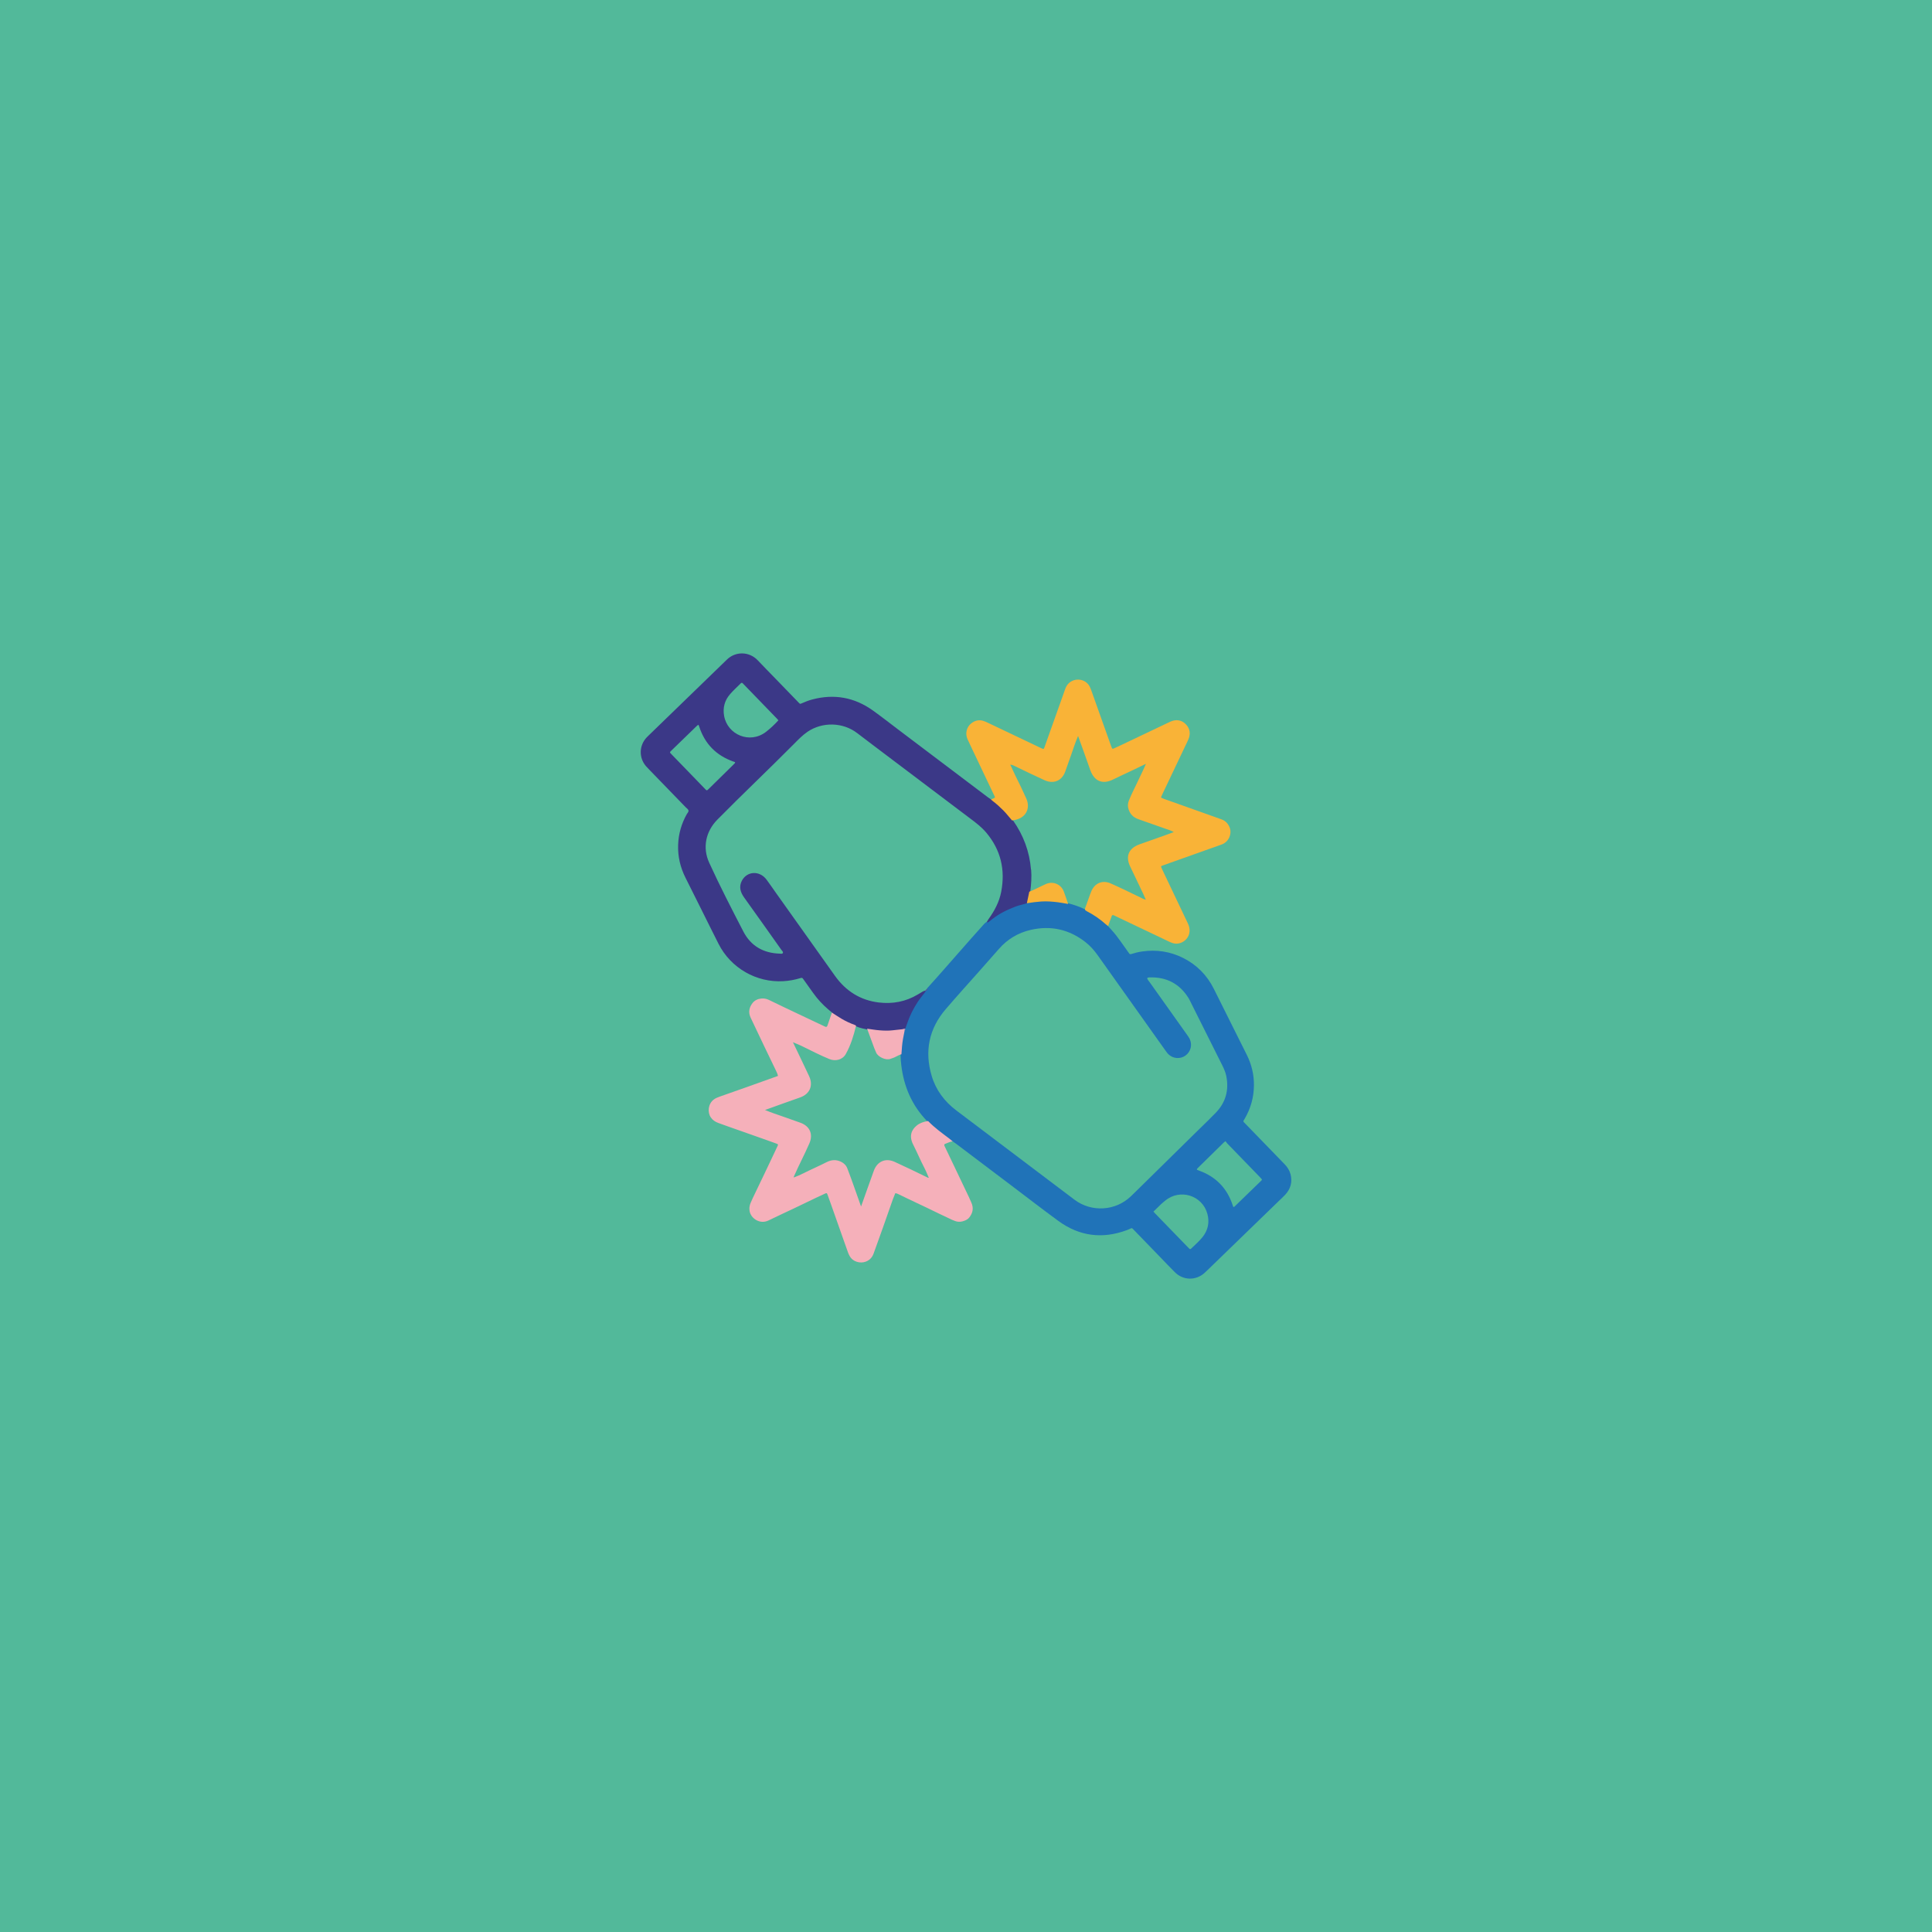 <?xml version="1.0" encoding="UTF-8"?>
<svg id="Layer_1" data-name="Layer 1" xmlns="http://www.w3.org/2000/svg" viewBox="0 0 1080 1080">
  <defs>
    <style>
      .cls-1 {
        fill: #3b3887;
      }

      .cls-1, .cls-2, .cls-3, .cls-4, .cls-5, .cls-6, .cls-7 {
        stroke-width: 0px;
      }

      .cls-2 {
        fill: #f5b0ba;
      }

      .cls-3 {
        fill: #2073b8;
      }

      .cls-4 {
        fill: #4d589c;
      }

      .cls-5 {
        fill: #f9b337;
      }

      .cls-6 {
        fill: #b290b0;
      }

      .cls-7 {
        fill: #52b99a;
      }
    </style>
  </defs>
  <rect class="cls-7" width="1080" height="1080"/>
  <g>
    <path class="cls-3" d="M721.39,656.32c-.57-2.16-1.77-3.96-3.32-5.55-7.29-7.49-14.54-15-21.81-22.5-1.58-1.63-1.48-1.16-.4-3.01,3.33-5.73,5.03-11.9,5.1-18.53.06-5.9-1.27-11.5-3.86-16.8-1.68-3.43-3.41-6.83-5.12-10.25-4.51-9.03-9-18.07-13.53-27.09-3.81-7.55-9.49-13.27-17.06-17.08-7.23-3.63-14.86-4.77-22.87-3.64-2.1.3-4.15.8-6.16,1.45-.57.18-.9.04-1.2-.41-1.58-2.23-3.17-4.45-4.74-6.68-1.57-2.24-3.24-4.39-5.09-6.41-.65-.7-1.28-1.41-1.93-2.11-.13-.74-.71-1.09-1.2-1.55-3.35-3.19-7.26-5.54-11.33-7.64,0,0-.02-.01-.03-.01-.1-.05-.2-.1-.3-.16-3.06-1.54-6.29-2.59-9.59-3.46-.1-.02-.19-.05-.28-.07-.07-.01-.15-.04-.22-.05-7.32-1.78-14.66-1.97-22.05-.39-.03,0-.06,0-.09.01-.05.01-.1.02-.16.04-5.17,1.15-10.06,2.97-14.69,5.55-2.47,1.38-4.65,3.14-6.95,4.73-.08.05-.16.11-.24.16h0s-.1.07-.14.1c-.08.06-.18.11-.26.18-.07.03-.13.07-.19.1-.6.33-1.12.77-1.57,1.28-4.65,5.15-9.22,10.37-13.81,15.57-5.95,6.72-11.79,13.53-17.85,20.16-.13.28-.28.53-.45.77h0c-.24.33-.51.63-.82.91-.04.03-.07.06-.1.08,0,0-.01.01-.01.01,0,.01-.02.02-.03.04-5.56,6.03-9.17,13.13-11.46,20.95-.02.1-.04.21-.07.3,0,.04-.01.07-.02.1-.02.08-.04.16-.07.25,0,0,0,0,0,0-.09.3-.2.58-.3.87-1.13,4.12-1.6,8.33-1.7,12.6v.37c-.01,1.99.17,3.96.41,5.93,1.42,11.99,5.96,22.52,14.42,31.25.03.04.07.07.1.1.04.04.08.1.13.13,3.45,3.64,7.41,6.68,11.44,9.63.83.6,1.64,1.2,2.64,1.49.56.39,1.14.74,1.68,1.16,10.3,7.78,20.58,15.55,30.88,23.32,8.82,6.66,17.56,13.44,26.48,19.96,11.81,8.64,24.68,10.26,38.38,5.15.77-.28,1.51-.63,2.25-.97.36-.16.65-.12.91.16.33.34.67.68,1,1.03,4.7,4.86,9.41,9.7,14.1,14.56,2.85,2.94,5.65,5.93,8.56,8.81,4.63,4.58,11.63,4.72,16.48.41.67-.59,1.29-1.21,1.93-1.83,13.19-12.77,26.37-25.55,39.55-38.34,1.23-1.19,2.5-2.33,3.66-3.58,3.07-3.29,4.12-7.15,2.99-11.54h-.02ZM632.13,668.76c-8.44,8.19-21.94,9.03-31.38,1.96-4.37-3.27-8.71-6.57-13.07-9.87-17.7-13.37-35.38-26.74-53.09-40.1-6.62-5-11.42-11.37-13.78-19.34-4.09-13.79-1.52-26.34,7.87-37.3,6.39-7.46,13.01-14.73,19.52-22.09,3.39-3.83,6.8-7.66,10.16-11.52,4.78-5.48,10.75-9.06,17.78-10.68,11.25-2.59,21.52-.31,30.64,6.83,2.65,2.07,4.86,4.58,6.82,7.32,11.66,16.41,23.32,32.81,34.99,49.21,1.06,1.5,2.13,3.01,3.21,4.5.4.55.8,1.11,1.29,1.59,2.55,2.57,6.64,2.91,9.56.83,3.03-2.16,4.02-6.17,2.32-9.47-.37-.72-.86-1.39-1.32-2.06-6.92-9.73-13.85-19.47-20.76-29.2-.59-.82-1.3-1.57-1.64-2.52.39-.48.9-.45,1.37-.47,9.56-.29,16.89,3.58,21.9,11.75.36.58.63,1.21.94,1.82,5.95,11.89,11.9,23.78,17.85,35.68.94,1.9,1.78,3.83,2.2,5.93,1.55,7.78-.29,14.62-5.78,20.37-2.87,3.01-5.9,5.87-8.87,8.79-11.87,11.68-23.75,23.35-35.62,35.03-1.02,1-2.05,2-3.08,3h-.03ZM672.15,691.63c-1.88,2.34-4.18,4.3-6.33,6.39-.37.36-.72.28-1.06-.06-.24-.25-.48-.48-.71-.73-6.13-6.31-12.26-12.63-18.38-18.95-.24-.25-.45-.51-.89-.99,1.52-1.48,2.91-2.87,4.34-4.22.69-.65,1.46-1.23,2.19-1.85,8.27-6.94,20.8-3.03,23.62,7.32,1.31,4.8.34,9.22-2.77,13.09h0ZM705.31,659.71c-.13.16-.27.31-.42.45-4.94,4.79-9.89,9.58-14.83,14.37-.1.09-.23.13-.36.21-.48-.13-.48-.58-.6-.95-3.13-9.58-9.43-16.07-18.93-19.45-.32-.11-.64-.25-.94-.38-.06-.02-.1-.08-.16-.11-.05-.39.21-.63.45-.87,4.91-4.83,9.83-9.65,14.74-14.47.14-.13.33-.25.8-.59.42.53.71.99,1.09,1.38,6.07,6.27,12.14,12.53,18.22,18.8.33.34.65.69.95,1.06.13.16.16.38,0,.56h-.01Z"/>
    <path class="cls-1" d="M576.33,486.07c-.82-10.07-4.22-19.1-9.96-27.33-.05-.07-.1-.14-.16-.21-.02-.04-.05-.07-.08-.1-2.28-2.99-4.79-5.76-7.55-8.31-1.39-1.28-2.73-2.67-4.62-3.27-.57-.38-1.14-.73-1.69-1.14-16.83-12.71-33.65-25.42-50.48-38.13-4.62-3.49-9.19-7.09-13.9-10.45-10.29-7.34-21.6-9.36-33.83-6.12-2.05.54-4.01,1.32-5.95,2.18-.86.38-.87.36-1.56-.33-.25-.25-.48-.49-.71-.74-4.08-4.22-8.16-8.44-12.25-12.65-3.32-3.43-6.68-6.83-9.96-10.3-4.83-5.12-12.57-5.17-17.39-.35-.43.44-.88.86-1.32,1.28-14.11,13.68-28.23,27.36-42.34,41.04-.39.38-.79.76-1.16,1.16-4.22,4.54-4.34,11.36-.28,16.04.58.67,1.2,1.3,1.83,1.94,6.8,7,13.59,14.01,20.38,21.03.57.59,1.43,1.05,1.52,1.86.1.73-.62,1.33-.97,1.98-2.99,5.33-4.62,11.04-4.83,17.16-.22,6.48,1.22,12.58,4.13,18.37,3.16,6.28,6.28,12.57,9.42,18.85,3.02,6.04,6,12.1,9.06,18.12,6.88,13.55,21.15,21.71,36.22,20.84,3.15-.19,6.22-.72,9.24-1.64,1.26-.39,1.28-.37,2.03.68,1.79,2.5,3.56,5,5.35,7.5,2.43,3.41,5.23,6.47,8.42,9.19.73.62,1.46,1.23,2.19,1.84.54,1.09,1.51,1.7,2.49,2.3,3.41,2.12,6.97,3.95,10.74,5.31.05.02.1.04.16.06.07.02.13.04.19.07,2.01.86,4.15,1.29,6.27,1.75.01,0,.02,0,.04,0,.18.04.36.08.54.12,6.31,1.35,12.64,1.49,18.99.16.28-.07.54-.19.8-.32.07-.04.15-.08.22-.13.03-.01.06-.04.09-.06.15-.1.3-.22.43-.34.3-.83.6-1.66.88-2.5,1.48-4.48,3.57-8.65,6.16-12.58,1.35-2.04,2.97-3.87,4.43-5.82-.07-.07-.15-.13-.23-.16h0s-.04-.02-.07-.02c-.04-.01-.07-.03-.1-.04-.03-.01-.06-.01-.09-.02-.19,0-.38.04-.56.1-.27.11-.54.24-.78.39-.88.51-1.77,1.03-2.64,1.57-6.75,4.07-14.15,5.43-21.85,4.5-10.32-1.23-18.44-6.42-24.46-14.84-11.11-15.55-22.15-31.14-33.23-46.71-1.7-2.39-3.33-4.83-5.09-7.17-3.86-5.12-10.86-4.8-13.75.65-1.75,3.33-.86,6.42,1.25,9.37,7,9.76,13.94,19.56,20.88,29.36.36.51,1.15,1.05.72,1.75-.33.57-1.14.3-1.72.28-9.09-.27-16.1-4.26-20.28-12.31-6.59-12.73-13.16-25.47-19.12-38.5-3.85-8.42-1.97-17.47,4.57-24.1,14.04-14.24,28.58-27.96,42.66-42.15,2.43-2.45,4.86-5,7.75-6.97,8.27-5.61,19.76-5.41,27.8.8,3.3,2.54,6.62,5.04,9.95,7.55,17.84,13.41,35.59,26.92,53.43,40.33,3.1,2.33,6.17,4.68,8.71,7.7,8.16,9.71,10.72,20.8,8.36,33.1-1.09,5.67-3.76,10.65-7.11,15.29-.1.16-.22.33-.31.5-.05.08-.1.16-.16.24-.1.16-.21.33-.29.5-.02.05-.04.11-.04.17-.02.13-.02.25,0,.39h0c.59.02,1.02-.28,1.44-.65,3.87-3.29,8.24-5.74,12.96-7.58,1.02-.39,2.01-.83,3.06-1.14,1.63-.49,3.27-.9,4.91-1.34.13-.19.25-.38.36-.57,1-1.78,1.03-3.84,1.41-5.8,0-.01,0-.04,0-.05,0-.07.01-.13.02-.21.55-4.05.82-8.07.48-12.2h-.01ZM408.09,388.06c1.87-2.16,4.02-4.07,6.04-6.1.36-.36.7-.35,1.05,0,.24.25.48.48.71.73,6.11,6.31,12.23,12.62,18.34,18.94.28.29.54.6.91,1.02-2.25,2.44-4.52,4.61-7,6.51-9.03,6.91-21.49,1.52-23.35-8.94-.82-4.59.28-8.68,3.32-12.17h0ZM375.41,421.68c-.24-.25-.48-.48-.7-.75-.19-.23-.2-.5,0-.74.18-.21.37-.4.57-.59,4.75-4.61,9.49-9.21,14.25-13.81.25-.23.51-.43.77-.64.39.33.47.73.59,1.11,3.14,9.59,9.49,16.04,18.98,19.42.25.1.53.16.77.25.33.13.36.4.17.65-.2.27-.46.5-.7.74l-14.16,13.91c-.24.23-.51.42-.72.6-.65-.19-.96-.68-1.33-1.06-6.17-6.36-12.34-12.74-18.51-19.11h0Z"/>
    <path class="cls-2" d="M541.75,680.67c-.61.75-1.44,1.25-2.33,1.62-1.81.75-3.67.98-5.55.25-.51-.19-1.03-.36-1.52-.59-2.53-1.19-5.06-2.38-7.58-3.59-4.55-2.18-9.06-4.44-13.65-6.54-2.91-1.34-5.78-2.77-8.67-4.16-.62-.3-1.23-.61-1.99-.63-.45,1.12-.93,2.24-1.34,3.38-1.84,5.2-3.64,10.42-5.48,15.61-1.73,4.88-3.52,9.74-5.25,14.62-.77,2.19-2.2,3.77-4.34,4.6-2.98,1.17-7.29.3-9.17-3.26-.25-.48-.51-.97-.7-1.48-.65-1.79-1.28-3.59-1.92-5.39-2.57-7.26-5.12-14.52-7.69-21.78-.66-1.86-1.33-3.72-2-5.58-.31-.86-.48-.93-1.37-.52-1.73.8-3.46,1.6-5.19,2.42-3.94,1.88-7.86,3.79-11.8,5.67-4.86,2.32-9.75,4.56-14.6,6.92-4.84,2.37-9.81-1.17-10.55-5.1-.31-1.65-.11-3.11.48-4.56.7-1.7,1.51-3.36,2.3-5.02,1.97-4.12,3.96-8.24,5.93-12.36,1.26-2.65,2.52-5.29,3.77-7.95,1.02-2.16,2.04-4.31,3.06-6.48.49-1.06.45-1.12-.74-1.55-1.8-.65-3.58-1.31-5.38-1.94-5.39-1.91-10.8-3.81-16.19-5.71-3.6-1.27-7.2-2.52-10.78-3.84-1.68-.62-3.13-1.55-4.18-3.12-1.93-2.87-1.52-7.49,1.64-9.94.93-.71,2-1.17,3.1-1.56,5.32-1.89,10.67-3.75,15.99-5.64,5.58-1.98,11.15-3.99,16.84-6.02-.21-1.03-.62-1.93-1.06-2.83-2.15-4.49-4.33-8.97-6.48-13.45-2.59-5.41-5.15-10.84-7.73-16.26-1.42-2.97-.88-5.74,1.06-8.22,1.17-1.48,2.87-2.3,4.78-2.49,1.5-.15,2.93.05,4.36.76,5.64,2.77,11.31,5.43,16.98,8.12,4.68,2.22,9.37,4.42,14.05,6.64.25.11.49.25.75.31.28.07.54-.03.71-.28.07-.11.16-.23.2-.36.85-2.45,1.69-4.89,2.53-7.34,1.81,1.17,3.61,2.38,5.46,3.48,2.33,1.38,4.79,2.5,7.33,3.42.25.09.47.25.71.38-.03.13-.07.27-.1.39-1.28,5.38-2.94,10.66-5.64,15.48-1.78,3.2-5.7,4.24-9.17,2.83-4.99-2.03-9.78-4.53-14.62-6.88-1.77-.86-3.55-1.68-5.76-2.52,1.53,3.16,2.91,6.02,4.27,8.88,1.58,3.33,3.15,6.66,4.73,9.99,2.5,5.26.48,10.02-4.96,11.97-6.48,2.32-12.99,4.58-19.67,7.01,3.44,1.48,6.83,2.55,10.18,3.73,3.15,1.12,6.29,2.26,9.46,3.35,5.35,1.84,7.44,6.36,5.19,11.57-2.63,6.07-5.75,11.92-8.42,17.98-.13.3-.35.59-.28,1.12,1.9-.75,3.75-1.52,5.53-2.43,4.2-2.13,8.54-3.97,12.73-6.12,2.62-1.35,5.32-1.58,8.07-.28,1.69.8,2.92,2.04,3.58,3.76,2.75,7.06,5.12,14.25,7.67,21.29,2.36-6.6,4.71-13.33,7.15-20.03,1.91-5.24,6.61-7.26,11.69-4.9,6.07,2.81,12.12,5.64,18.11,8.62.24.12.47.28.91.22-.83-1.87-1.55-3.75-2.48-5.53-2.22-4.23-4.04-8.65-6.21-12.91-2.54-4.99-.91-8.45,2.04-10.81,1.66-1.33,3.69-2,5.79-2.36.13-.02.27-.04.41-.07.06.03.13.04.19.1,3.48,3.65,7.58,6.55,11.57,9.58.7.53,1.37,1.09,2.04,1.65-1.51.19-2.83.96-4.25,1.44-.44.16-.54.54-.36,1.02.07.19.16.38.25.56,1.56,3.26,3.12,6.52,4.68,9.78,2.94,6.16,5.87,12.31,8.8,18.47.47.99.88,1.99,1.33,2.99,1.37,3.06.83,5.85-1.23,8.39h-.02Z"/>
    <path class="cls-5" d="M683.01,472.04c-2.03.8-4.11,1.46-6.16,2.2-8.74,3.11-17.47,6.22-26.21,9.33-.32.11-.65.22-.96.35-.67.28-.76.45-.48,1.06.54,1.18,1.09,2.36,1.65,3.52,4.36,9.18,8.72,18.36,13.1,27.53.69,1.45,1.12,2.91,1.03,4.53-.25,4.67-5.05,8.04-9.5,6.62-.91-.29-1.78-.71-2.63-1.12-9.68-4.59-19.35-9.2-29.01-13.81-2.21-1.06-2.04-1.21-2.88,1.22-.49,1.42-1.03,2.81-1.55,4.22-.42-.33-.86-.65-1.26-1-3.2-2.88-6.71-5.29-10.54-7.26-.3-.16-.57-.36-.87-.53-.11-.19-.16-.39-.19-.57-.07-.55.19-1.08.39-1.58,1.09-2.8,1.95-5.68,3.09-8.45,1.91-4.65,6.28-6.49,10.86-4.46,5.55,2.46,11,5.14,16.46,7.78.97.48,1.91,1.04,3.18,1.32-.93-2.23-1.92-4.29-2.92-6.33-1.96-3.98-3.74-8.04-5.73-12-2.91-5.81-1.02-10.41,5.13-12.62,6.28-2.26,12.62-4.4,19.14-6.86-1.46-.82-2.84-1.25-4.19-1.7-5.17-1.73-10.27-3.7-15.44-5.44-3.09-1.03-5.06-3.09-5.83-6.3-.36-1.55-.13-2.96.45-4.39,1.61-3.99,3.67-7.77,5.45-11.68,1.26-2.79,2.72-5.49,3.98-8.63-2.71,1.31-5.24,2.52-7.75,3.73-3.51,1.68-7.06,3.26-10.54,5-5.9,2.94-10.53,1.06-12.78-5.17-2.27-6.28-4.42-12.61-6.84-19.13-1.55,3.55-2.64,7.08-3.87,10.54-1.09,3.09-2.21,6.16-3.28,9.26-1.84,5.29-6.6,7.23-11.65,4.9-5.45-2.51-10.88-5.08-16.27-7.72-.79-.39-1.56-.83-2.88-.98,1.15,2.22,1.96,4.34,2.99,6.36,2.11,4.13,4.07,8.33,5.99,12.57,2.51,5.56-.13,11.29-7.47,12.21-.16.02-.33.04-.5.05-1.62-1.82-3.06-3.79-4.79-5.52-1.97-1.97-4.01-3.85-6.25-5.52-.27-.2-.48-.46-.73-.69.71-.39,1.58-.45,2.2-1.03.04-.61-.3-1.05-.54-1.52-3.92-8.25-7.84-16.51-11.77-24.77-1-2.1-2.01-4.18-2.97-6.3-1.46-3.24-.5-6.79,1.89-8.75,2.01-1.67,4.3-2.33,6.87-1.55.85.26,1.66.62,2.46,1,9.86,4.68,19.71,9.38,29.56,14.08.19.08.37.17.56.25,1.23.57,1.25.57,1.71-.71,3.23-9.06,6.45-18.12,9.68-27.18.59-1.67,1.18-3.34,1.77-5.02.43-1.23,1.02-2.39,1.96-3.32,3.47-3.43,9.51-2.72,11.85,1.78.34.67.6,1.38.86,2.07,3.64,10.22,7.27,20.43,10.91,30.65.18.51.36,1.03.58,1.52.19.47.5.58.99.37.88-.38,1.75-.78,2.61-1.19,9.36-4.45,18.72-8.91,28.09-13.37.74-.35,1.48-.71,2.26-.94,2.98-.88,5.58-.1,7.63,2.15,2.12,2.33,2.47,5.1,1.29,8.02-.51,1.26-1.14,2.48-1.73,3.71-4.33,9.12-8.67,18.24-13,27.36-.21.42-.39.86-.57,1.31-.1.22.04.42.22.51.42.22.86.39,1.32.55,9,3.2,17.99,6.4,26.98,9.6,1.8.64,3.61,1.25,5.39,1.93,2.31.89,3.75,2.59,4.55,4.94.97,2.87-.33,7.35-4.5,9.01h-.02Z"/>
    <path class="cls-2" d="M505.66,576.26c-.3,1.52-.61,3.06-.89,4.58-.51,2.81-.65,5.65-.86,8.48-.18.04-.34.1-.51.16-1.19.41-2.24,1.1-3.38,1.61-.74.33-1.54.54-2.29.83-2.57.97-6.99-1.13-7.97-3.53-.33-.82-.71-1.61-1.03-2.44-1.29-3.46-2.56-6.94-3.83-10.4-.07-.16-.13-.33-.19-.5,2.35.3,4.67.74,7.04.91,2.44.19,4.86.27,7.3-.02,1.88-.22,3.77-.42,5.65-.62.34-.1.61-.11.78-.04.02,0,.04.01.07.04.21.13.24.44.08.93h.01Z"/>
    <path class="cls-5" d="M597.11,505.33c-1.94-.33-3.87-.74-5.82-.97-3.04-.37-6.08-.62-9.16-.42-2.72.19-5.41.54-8.1.97.04-.17.07-.34.1-.51.42-1.98.83-3.96,1.25-5.94.15-.05.3-.11.45-.18,2.45-.97,4.76-2.23,7.15-3.32.62-.28,1.22-.61,1.85-.86,4.31-1.73,8.42.59,9.78,4.12.84,2.19,1.57,4.43,2.33,6.65.05.16.1.31.16.47h0Z"/>
    <path class="cls-4" d="M518.74,552.51c-.11.77-.62,1.23-1.26,1.58-.15-.01-.3-.04-.45-.05-.03,0-.06,0-.09-.01.04-.05.08-.1.13-.16.28-.33.58-.62.91-.87h0c.24-.18.48-.33.74-.48h0Z"/>
    <path class="cls-6" d="M505.66,576.25c-.05-.57-.39-.86-.93-.93.36-.37.82-.34,1.28-.34.04.46.04.92-.35,1.26h0Z"/>
    <path class="cls-3" d="M552.41,514.71c-.02-.17.05-.26.22-.26-.01.13-.09.22-.22.26Z"/>
    <path class="cls-3" d="M552.1,515.08v-.13s.15-.03.15-.03c0,.1-.06.16-.15.16Z"/>
    <path class="cls-4" d="M516.27,554.51c.05-.2.17-.32.39-.3-.06.19-.19.29-.39.3Z"/>
  </g>
</svg>
